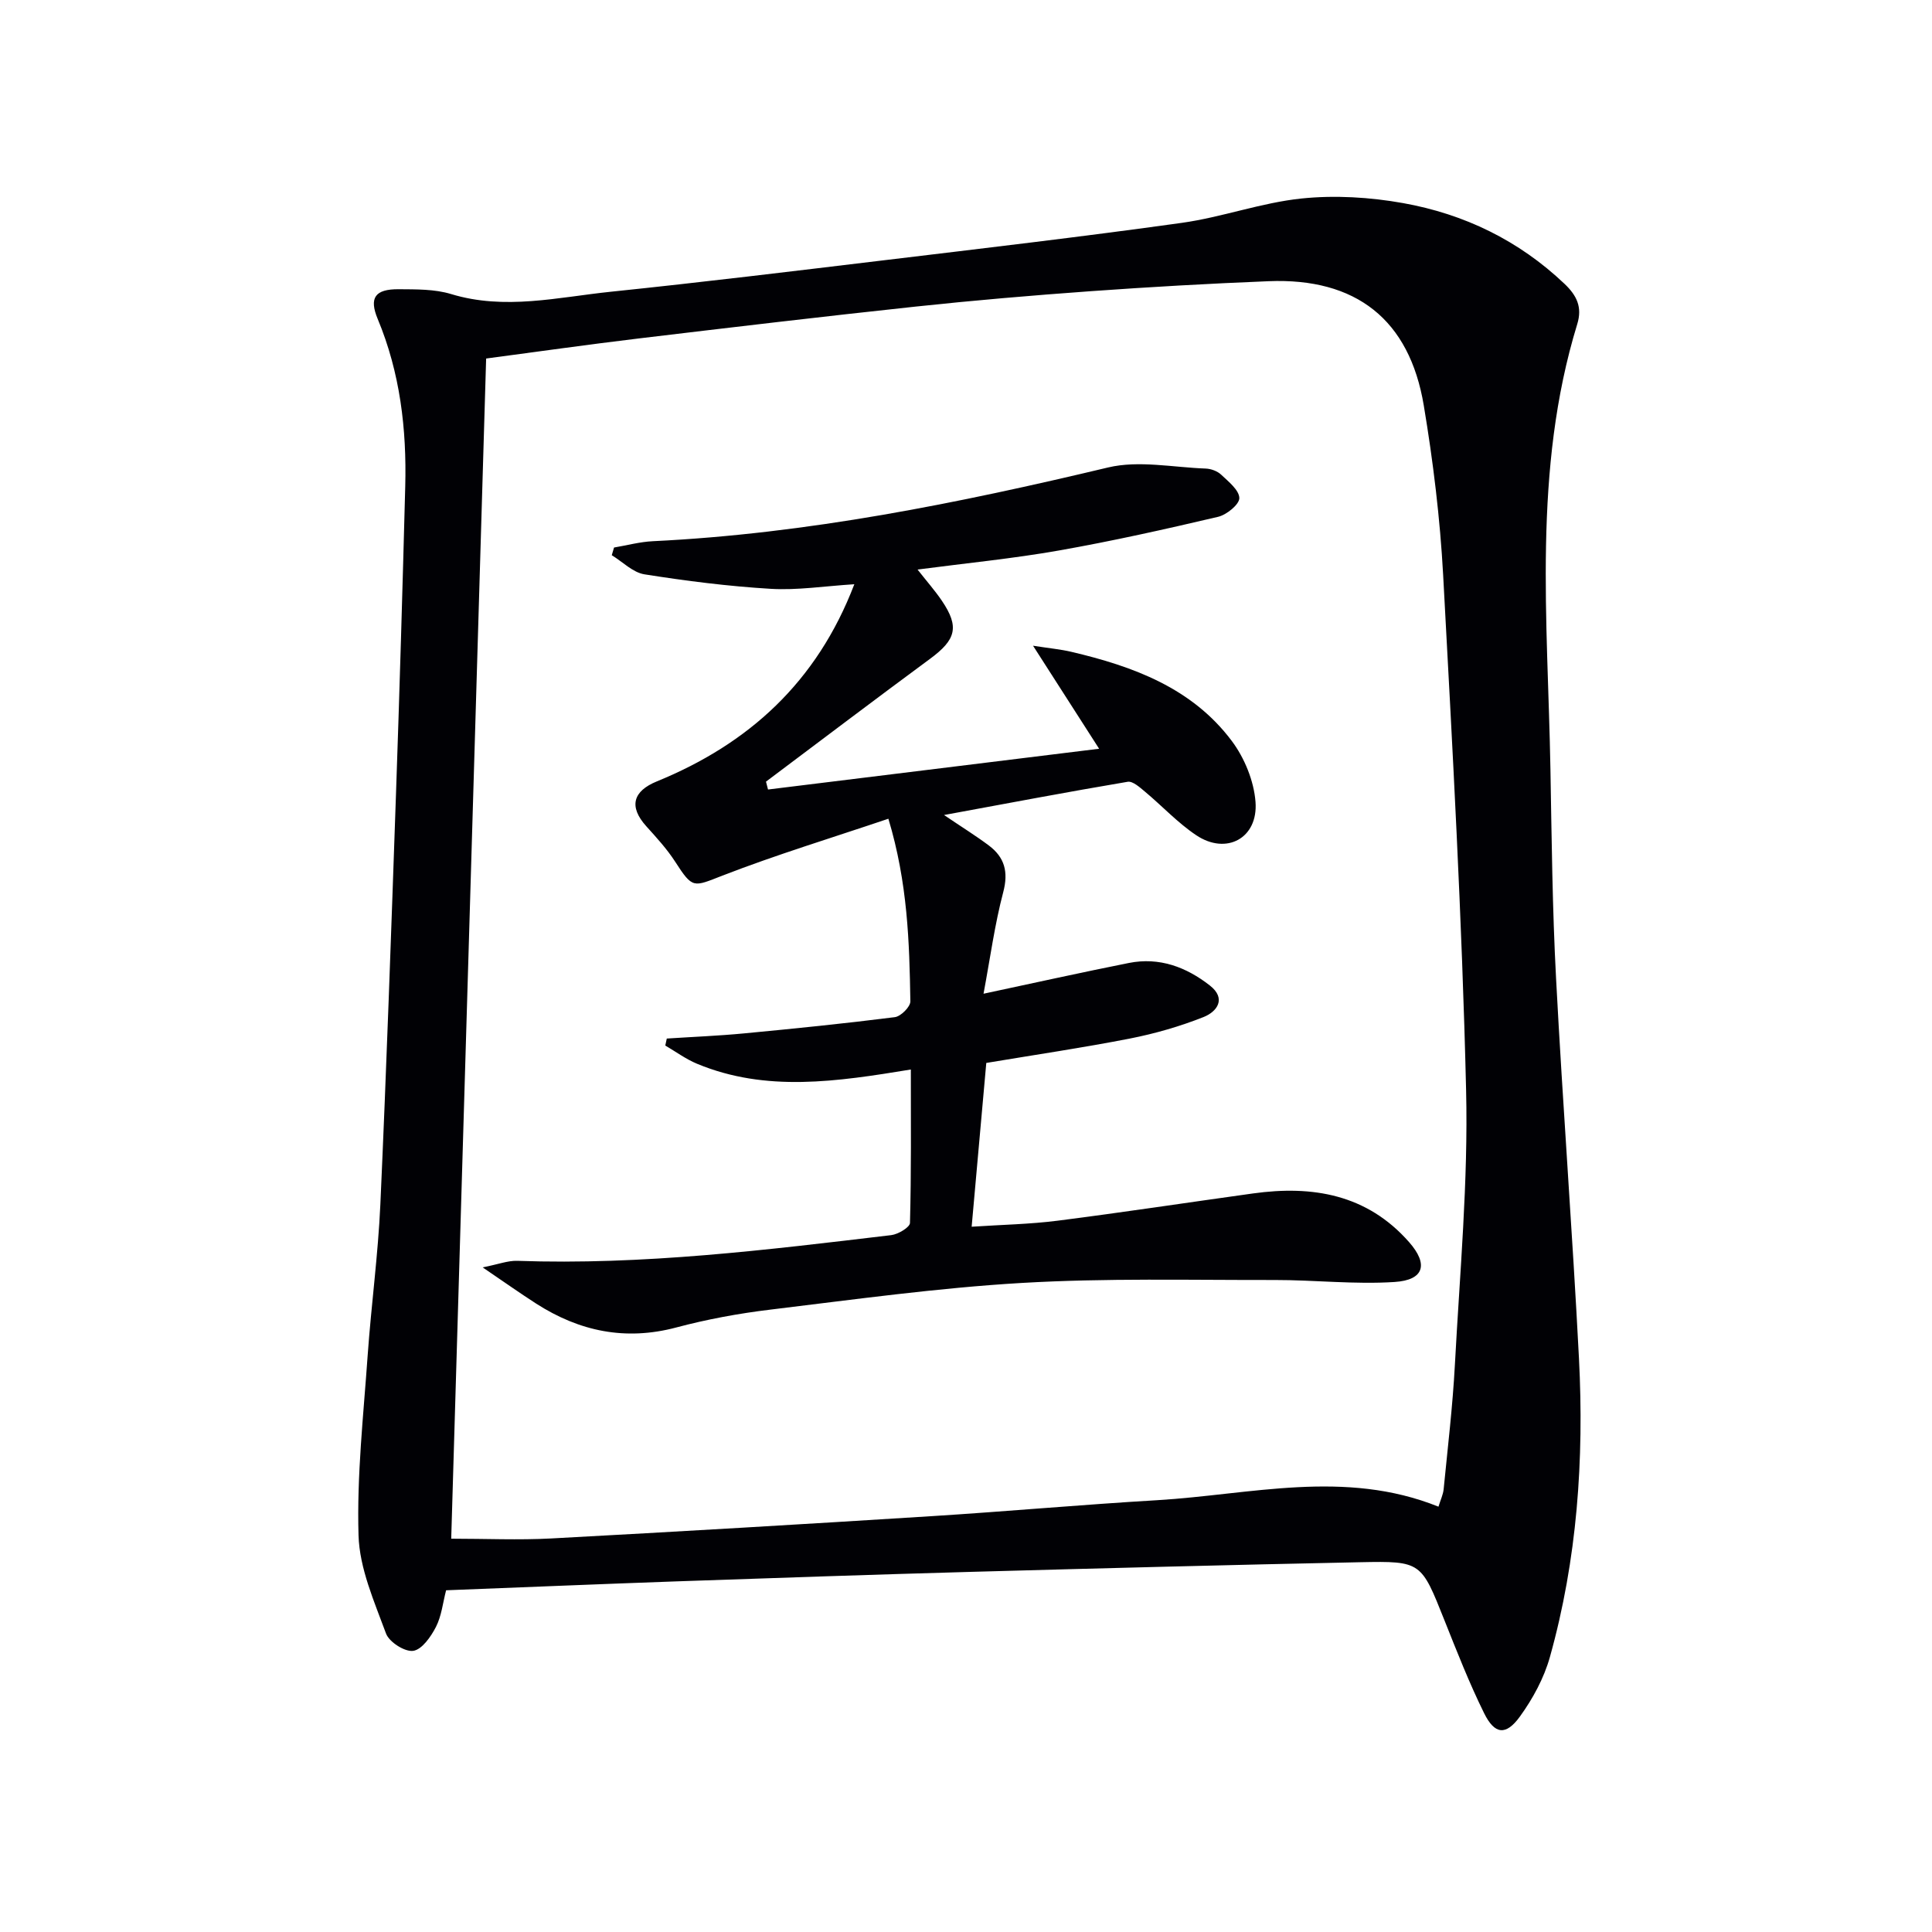 <svg enable-background="new 0 0 400 400" viewBox="0 0 400 400" xmlns="http://www.w3.org/2000/svg"><path d="m92.36 329.25c-.67 2.58-.94 5.31-2.1 7.58-1.04 2.03-2.9 4.7-4.71 4.96-1.74.25-4.98-1.82-5.63-3.59-2.43-6.61-5.49-13.47-5.69-20.32-.37-12.39 1.02-24.84 1.89-37.25.74-10.44 2.16-20.84 2.63-31.29 1.27-28.25 2.25-56.51 3.23-84.78.74-21.28 1.36-42.56 1.92-63.84.31-11.9-1.06-23.55-5.7-34.68-1.83-4.39-.55-6.19 4.32-6.16 3.64.03 7.45-.04 10.87 1 11.14 3.39 22.1.66 33.08-.48 18.83-1.95 37.62-4.24 56.42-6.5 20.61-2.48 41.23-4.89 61.78-7.76 8.33-1.16 16.43-4.17 24.77-5.04 6.93-.72 14.19-.28 21.06.95 12.64 2.26 23.95 7.72 33.41 16.71 2.56 2.43 3.72 4.84 2.64 8.35-9.28 30.24-6.1 61.26-5.55 92.1.26 14.48.4 28.97 1.17 43.42 1.38 26.22 3.39 52.41 4.74 78.64 1.07 20.86-.36 41.59-6.02 61.8-1.22 4.36-3.53 8.62-6.2 12.31-2.9 4.01-5.23 3.75-7.42-.68-3.08-6.24-5.63-12.76-8.21-19.23-4.82-12.09-4.77-12.29-17.41-12.03-26.79.55-53.58 1.25-80.36 1.99-20.45.57-40.9 1.27-61.35 1.98-15.79.56-31.56 1.22-47.58 1.84zm1.06-10.68c7.16 0 13.95.31 20.71-.05 26.23-1.41 52.45-2.96 78.67-4.61 15.59-.98 31.16-2.39 46.76-3.31 19.38-1.15 38.84-6.47 58.26 1.34.44-1.44.96-2.5 1.07-3.6.84-8.59 1.87-17.18 2.33-25.8 1.01-18.93 2.77-37.91 2.32-56.82-.84-35.57-2.83-71.11-4.75-106.64-.64-11.75-2.07-23.51-4.01-35.12-2.97-17.82-14.06-26.47-32.12-25.74-12.3.49-24.59 1.19-36.86 2.07-12.1.87-24.2 1.9-36.26 3.19-19.16 2.05-38.3 4.32-57.43 6.61-10.48 1.26-20.94 2.74-31.46 4.14-2.43 81.93-4.83 163.2-7.23 244.34z" fill="#010105"/><path d="m195.45 168.74c3.83 2.59 6.64 4.33 9.28 6.31 3.26 2.45 4.09 5.45 2.98 9.66-1.76 6.66-2.68 13.53-4.08 21.03 10.74-2.29 20.4-4.44 30.1-6.37 6.29-1.25 11.86.84 16.75 4.66 3.5 2.73 1.48 5.44-1.3 6.54-4.89 1.94-10.03 3.42-15.2 4.44-9.76 1.91-19.6 3.36-29.78 5.06-.99 11.11-1.98 22.12-3.03 33.91 6.32-.42 12.11-.52 17.81-1.25 13.5-1.72 26.96-3.77 40.44-5.64 12.35-1.72 23.62.19 32.32 10.08 4.03 4.58 3.12 7.85-2.99 8.25-8.24.54-16.57-.42-24.86-.41-17.46.03-34.95-.41-52.36.61-17.38 1.02-34.69 3.43-52 5.52-6.57.79-13.14 2-19.52 3.7-10.54 2.8-20.05.8-29-4.94-3.33-2.14-6.56-4.43-11.08-7.5 3.27-.65 5.22-1.42 7.15-1.36 26 .92 51.72-2.26 77.44-5.32 1.43-.17 3.86-1.62 3.88-2.53.28-10.43.18-20.86.18-31.76-15.28 2.5-29.95 4.76-44.27-1.19-2.31-.96-4.39-2.5-6.57-3.77.1-.48.21-.97.31-1.45 5.34-.35 10.69-.56 16.02-1.07 10.41-.99 20.82-2.04 31.2-3.36 1.24-.16 3.23-2.15 3.21-3.27-.2-12.26-.55-24.53-4.55-37.81-11.68 3.95-23.17 7.44-34.34 11.77-6.08 2.36-6.14 2.8-9.82-2.9-1.7-2.63-3.86-4.98-5.97-7.32-3.68-4.09-2.73-7.27 2.19-9.28 18.98-7.76 33.12-20.5 40.89-40.82-6.22.39-11.8 1.28-17.31.95-8.75-.52-17.48-1.63-26.14-3-2.41-.38-4.52-2.59-6.77-3.96.16-.53.31-1.06.47-1.59 2.68-.45 5.34-1.18 8.04-1.31 32-1.55 63.19-7.86 94.26-15.27 6.36-1.51 13.44-.01 20.19.23 1.1.04 2.42.52 3.2 1.26 1.53 1.44 3.74 3.2 3.77 4.85.02 1.31-2.62 3.46-4.39 3.88-10.94 2.57-21.93 5.03-33 6.98-9.46 1.67-19.06 2.6-29.23 3.94 1.93 2.46 3.63 4.38 5.05 6.48 3.64 5.39 2.93 8.03-2.46 12-11.38 8.39-22.65 16.94-33.97 25.43.14.54.28 1.09.42 1.63 22.63-2.79 45.26-5.57 68.55-8.44-4.61-7.19-8.77-13.66-13.68-21.33 3.55.55 5.74.75 7.87 1.25 12.84 3.01 25.05 7.48 33.28 18.47 2.63 3.51 4.58 8.27 4.91 12.61.57 7.54-6.05 11.08-12.28 6.9-3.83-2.56-7.04-6.04-10.6-9.01-1.07-.89-2.53-2.23-3.59-2.05-12.4 2.09-24.71 4.43-38.02 6.88z" fill="#010105"/></svg>